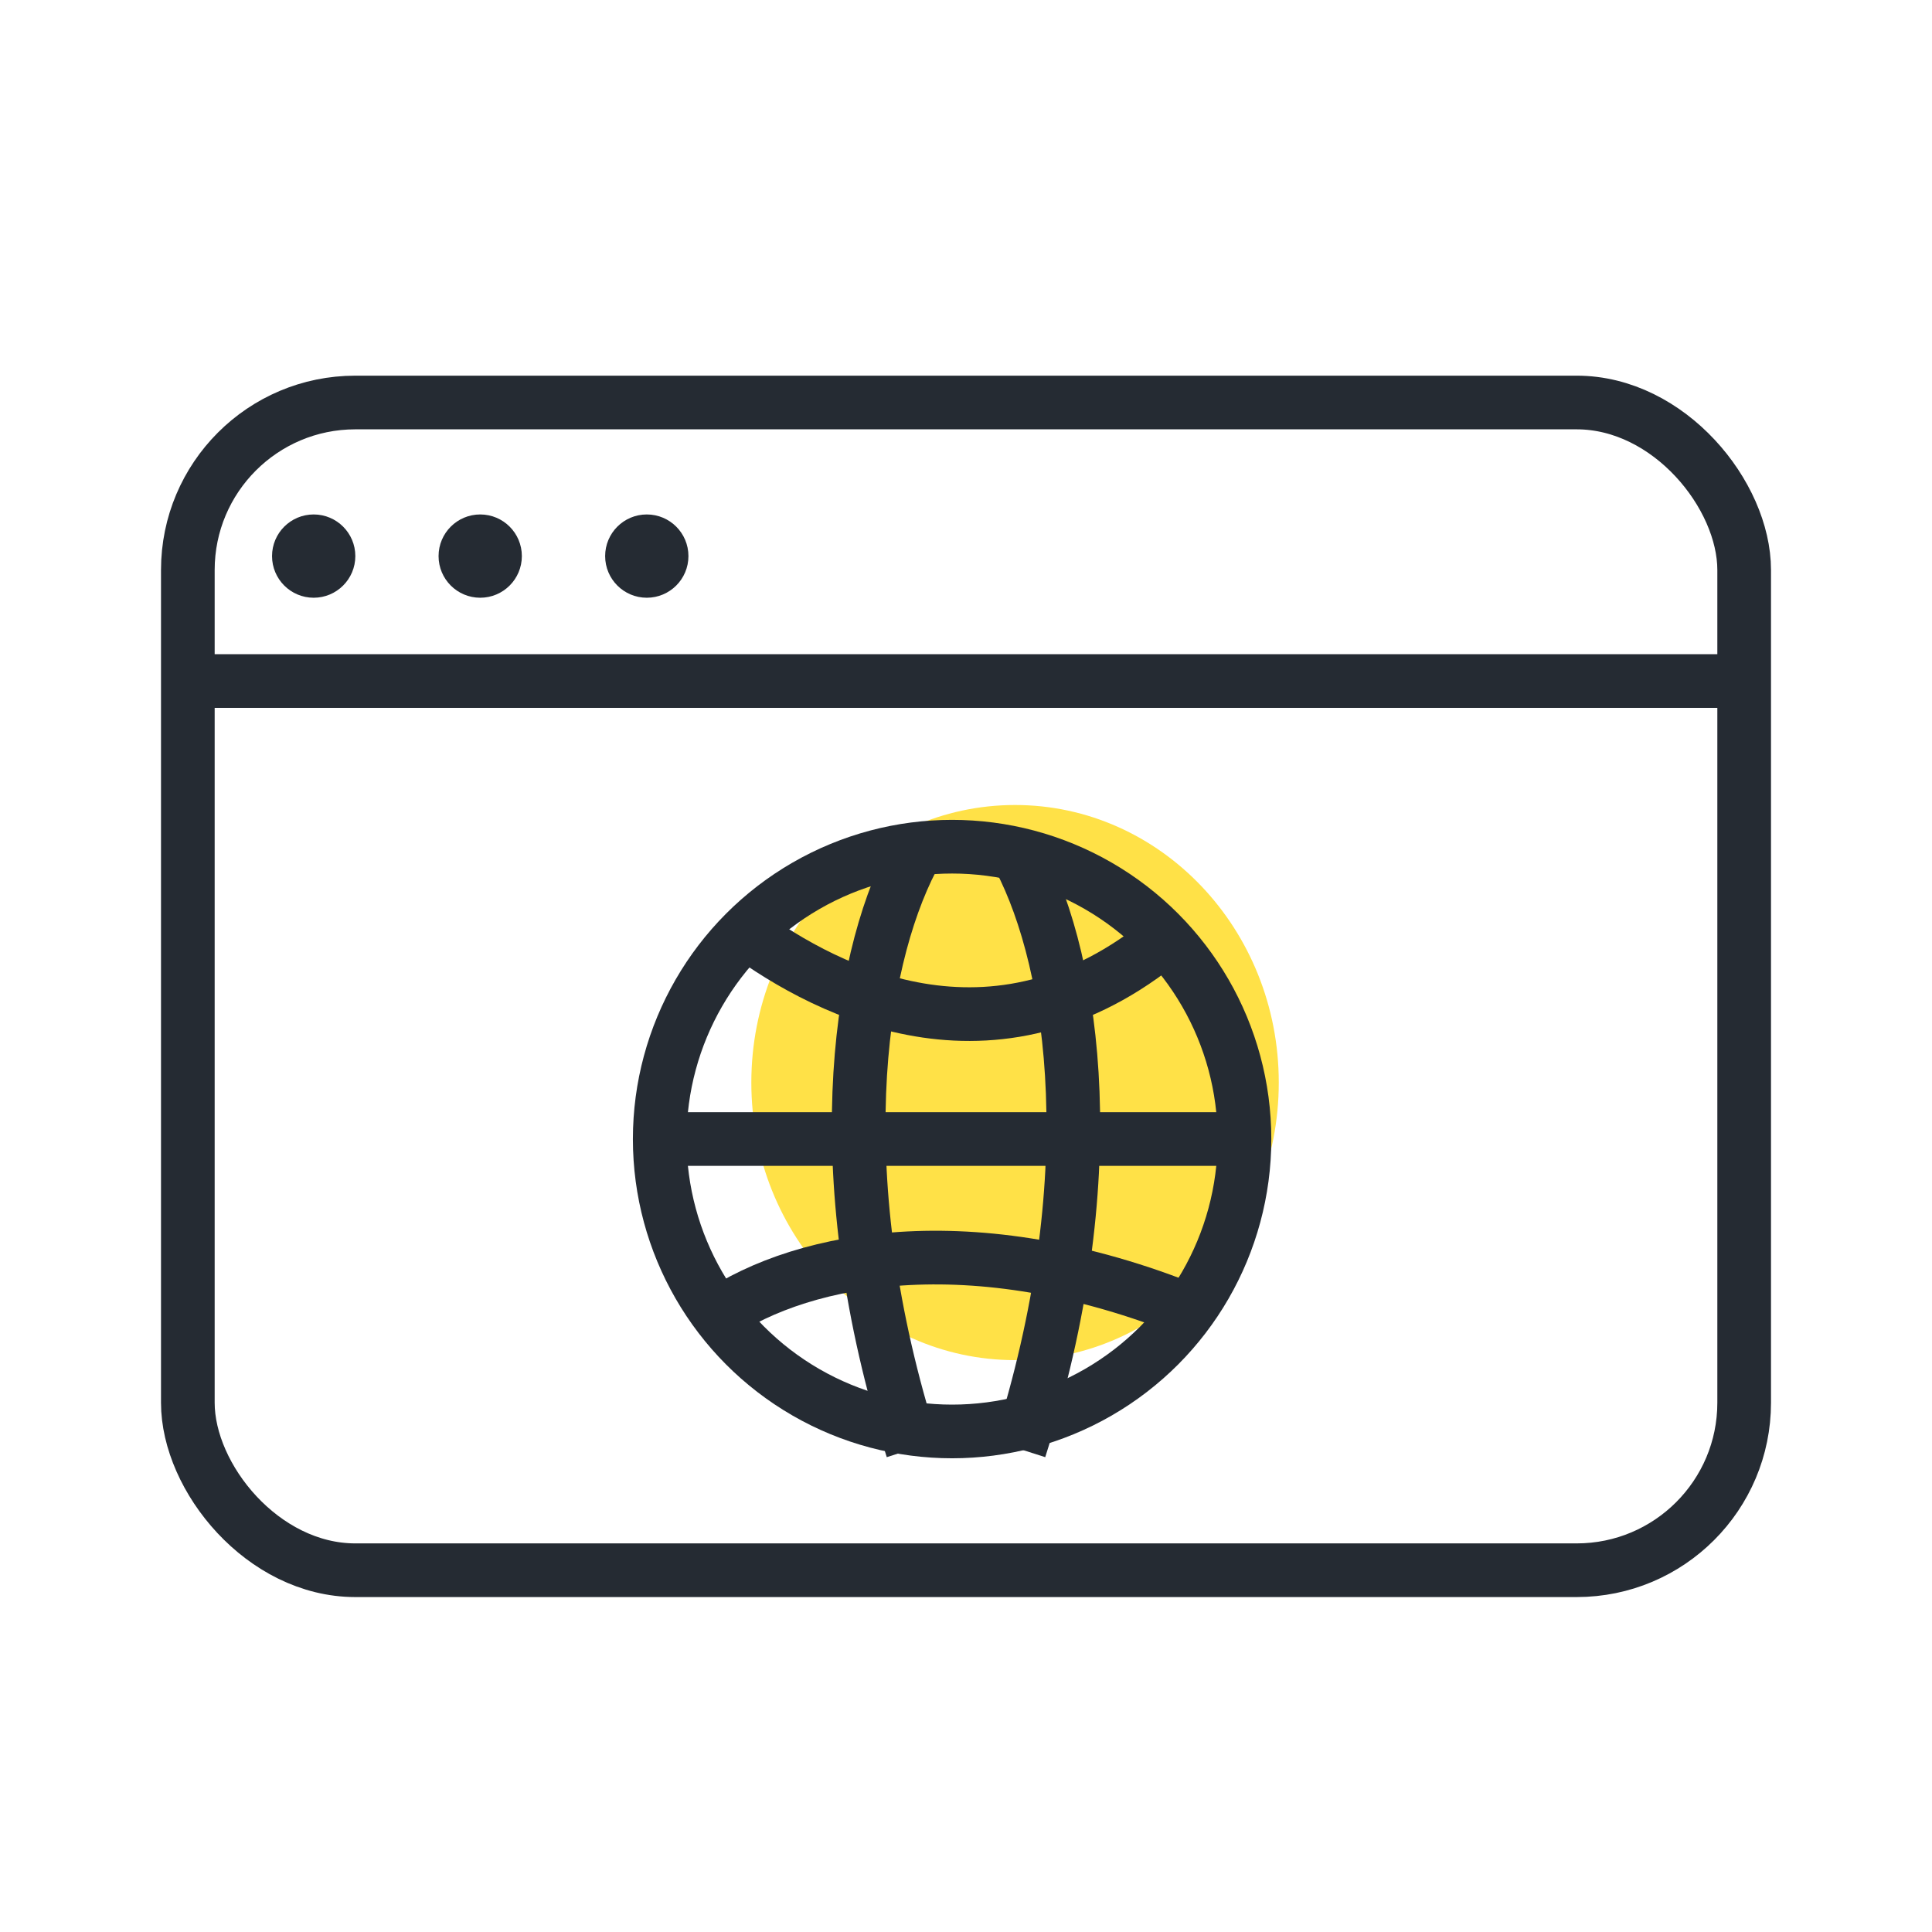 <svg width="36" height="36" viewBox="0 0 36 36" fill="none" xmlns="http://www.w3.org/2000/svg">
<ellipse cx="18.914" cy="20.172" rx="4.914" ry="5.172" fill="#FFE147"/>
<rect x="3.5" y="7.5" width="29" height="21.759" rx="3.121" stroke="#252B33"/>
<path d="M3.259 12.69H32.742" stroke="#252B33"/>
<circle cx="5.845" cy="10.362" r="0.776" fill="#252B33"/>
<circle cx="8.948" cy="10.362" r="0.776" fill="#252B33"/>
<circle cx="12.052" cy="10.362" r="0.776" fill="#252B33"/>
<circle cx="17.741" cy="21.225" r="5.448" stroke="#252B33"/>
<path d="M12.052 21.224H23.431" stroke="#252B33"/>
<path d="M13.862 17.345C15.453 18.516 18.663 20.155 21.879 17.345" stroke="#252B33"/>
<path d="M13.345 24.52C14.983 23.399 18.259 22.776 22.397 24.52" stroke="#252B33"/>
<path d="M19 16C20.031 17.991 20.605 21.971 19 27" stroke="#252B33"/>
<path d="M17 16C15.969 17.991 15.395 21.971 17 27" stroke="#252B33"/>
</svg>

